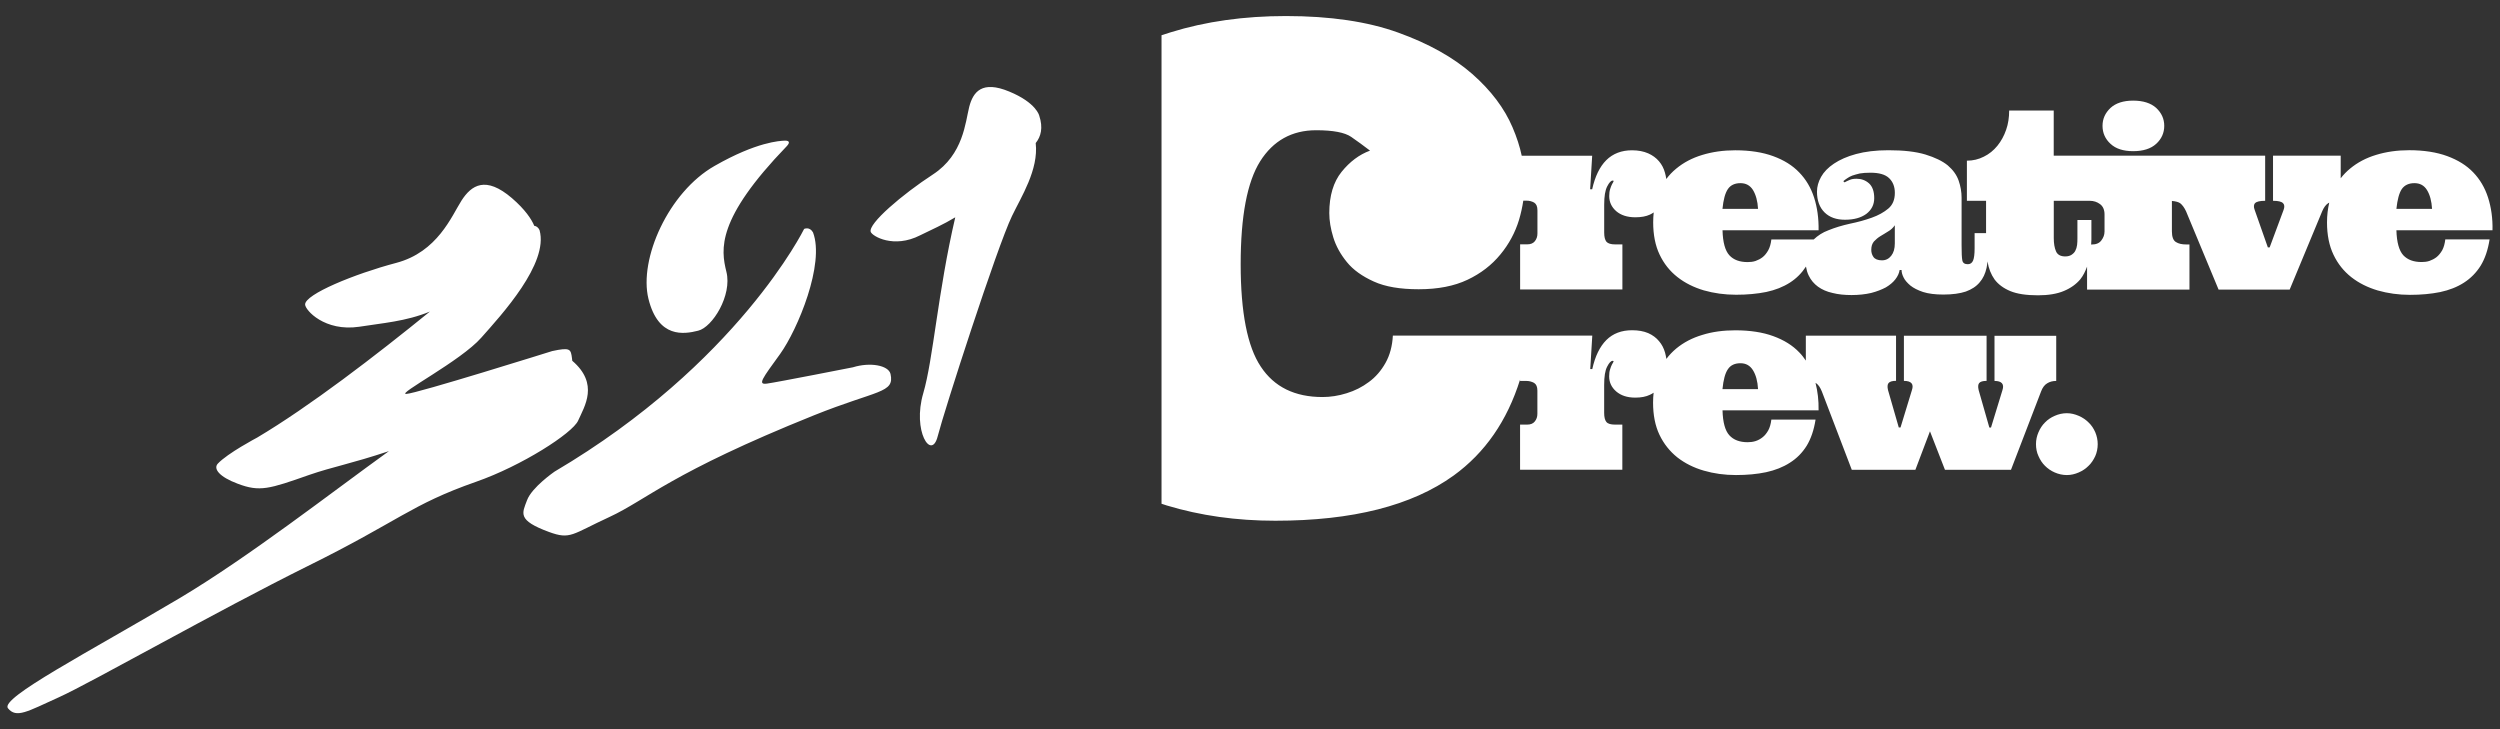 <?xml version="1.0" encoding="utf-8"?>
<!-- Generator: Adobe Illustrator 16.0.0, SVG Export Plug-In . SVG Version: 6.00 Build 0)  -->
<!DOCTYPE svg PUBLIC "-//W3C//DTD SVG 1.1//EN" "http://www.w3.org/Graphics/SVG/1.1/DTD/svg11.dtd">
<svg version="1.1" id="Vrstva_1" xmlns="http://www.w3.org/2000/svg" xmlns:xlink="http://www.w3.org/1999/xlink" x="0px" y="0px"
	 width="96px" height="28px" viewBox="-0.5 -0.5 96 28" enable-background="new -0.5 -0.5 96 28" xml:space="preserve">
<rect x="-0.5" y="-0.5" width="96" height="28" fill="#333333" stroke="none"/>
<g>
	<path fill="#FFFFFF" d="M21.699,15.655c0.247-0.555,0.813-1.412-0.224-2.301c0-0.031-0.004-0.066-0.011-0.098
		c-0.046-0.351-0.063-0.425-0.76-0.275c0,0-5.224,1.637-5.604,1.646c-0.382,0.013,2.094-1.266,2.881-2.16
		c0.785-0.885,2.592-2.848,2.239-4.123c-0.052-0.123-0.134-0.164-0.204-0.172c-0.108-0.259-0.35-0.625-0.857-1.063
		c-1.012-0.867-1.555-0.502-1.938,0.094c-0.379,0.595-0.919,1.976-2.513,2.394c-1.595,0.422-3.5,1.205-3.492,1.596
		c0.002,0.213,0.748,1.052,2.08,0.854c0.856-0.138,1.794-0.201,2.713-0.584c-2.083,1.694-4.633,3.652-6.634,4.84
		c0,0-1.141,0.602-1.514,1.004c-0.174,0.194,0.054,0.502,0.767,0.768c0.847,0.322,1.208,0.202,2.744-0.338
		c0.918-0.317,1.584-0.422,3.063-0.914c-2.259,1.627-5.367,4.053-8.037,5.646c-3.504,2.078-6.916,3.84-6.592,4.229
		c0.324,0.396,0.738,0.127,1.957-0.424c1.221-0.55,6.02-3.283,9.551-5.035c3.528-1.744,3.955-2.358,6.459-3.236
		C19.541,17.388,21.485,16.132,21.699,15.655z M26.308,12.199c0.549-0.13,1.312-1.36,1.086-2.261
		c-0.216-0.871-0.385-2.025,2.316-4.823c0.104-0.11,0.146-0.222-0.084-0.214c-0.177,0.01-1.057,0.039-2.684,0.969
		c-1.771,1.006-2.918,3.578-2.541,5.107C24.778,12.497,25.765,12.336,26.308,12.199z M32.253,13.604c0,0-2.938,0.579-3.305,0.627
		c-0.371,0.049-0.172-0.197,0.509-1.139c0.676-0.941,1.724-3.467,1.262-4.67c-0.135-0.234-0.341-0.131-0.341-0.131
		s-2.533,5.163-9.585,9.32c0,0-0.873,0.601-1.056,1.101c-0.187,0.502-0.381,0.764,0.844,1.215c0.829,0.305,0.878,0.09,2.32-0.574
		c1.442-0.668,2.353-1.692,7.847-3.902c2.45-0.984,3.112-0.848,2.948-1.592C33.617,13.53,32.916,13.398,32.253,13.604z
		 M39.407,3.942c0,0-0.108-0.496-1.151-0.926c-1.047-0.436-1.387,0.01-1.537,0.584c-0.149,0.584-0.22,1.833-1.393,2.598
		c-1.173,0.764-2.499,1.893-2.39,2.207c0.062,0.167,0.883,0.65,1.899,0.13c0.433-0.213,0.897-0.417,1.347-0.69
		c-0.668,2.863-0.848,5.463-1.229,6.756c-0.427,1.449,0.315,2.603,0.554,1.654c0.239-0.947,2.275-7.262,2.854-8.461
		c0.349-0.729,1.027-1.777,0.91-2.8C39.471,4.743,39.562,4.411,39.407,3.942z M81.412,5.305c0.382,0,0.68-0.093,0.886-0.282
		c0.205-0.187,0.309-0.421,0.309-0.689c0-0.272-0.104-0.497-0.309-0.69c-0.206-0.186-0.504-0.28-0.886-0.28
		c-0.374,0-0.666,0.095-0.868,0.28c-0.204,0.193-0.307,0.418-0.307,0.69c0,0.269,0.103,0.503,0.307,0.689
		C80.746,5.212,81.038,5.305,81.412,5.305z M93.282,9.108c-0.063,0.109-0.137,0.201-0.219,0.266
		c-0.086,0.066-0.176,0.111-0.272,0.145c-0.099,0.033-0.197,0.043-0.3,0.043c-0.307,0-0.539-0.084-0.706-0.262
		c-0.159-0.176-0.25-0.492-0.263-0.959h3.69c0.011-0.459-0.05-0.877-0.171-1.256c-0.121-0.377-0.313-0.701-0.568-0.965
		c-0.258-0.27-0.594-0.477-1-0.626s-0.896-0.226-1.459-0.226c-0.464,0-0.884,0.061-1.269,0.179c-0.386,0.116-0.718,0.292-1,0.526
		c-0.136,0.112-0.255,0.234-0.362,0.373V5.478h-2.599v1.733c0.198,0,0.325,0.029,0.385,0.092c0.058,0.057,0.063,0.148,0.019,0.262
		l-0.533,1.434h-0.07l-0.504-1.434c-0.047-0.119-0.04-0.213,0.018-0.268c0.058-0.057,0.187-0.086,0.383-0.086V5.478h-8.119V3.745
		h-1.711c0,0.261-0.036,0.513-0.116,0.738c-0.079,0.23-0.191,0.436-0.336,0.615c-0.146,0.178-0.318,0.319-0.519,0.417
		c-0.203,0.104-0.418,0.155-0.652,0.155v1.541h0.736v1.241h-0.44v0.585c0,0.226-0.021,0.384-0.06,0.472s-0.105,0.137-0.201,0.137
		c-0.123,0-0.192-0.049-0.211-0.148c-0.02-0.104-0.028-0.295-0.028-0.578V7.093c0-0.218-0.037-0.439-0.112-0.654
		c-0.077-0.223-0.218-0.415-0.419-0.588c-0.205-0.167-0.492-0.305-0.856-0.417c-0.371-0.112-0.841-0.165-1.422-0.165
		c-0.484,0-0.898,0.052-1.244,0.146c-0.344,0.093-0.625,0.219-0.849,0.369c-0.223,0.149-0.388,0.32-0.493,0.507
		c-0.104,0.187-0.158,0.376-0.158,0.567c0,0.346,0.099,0.609,0.293,0.801c0.192,0.188,0.453,0.279,0.78,0.279
		c0.343,0,0.615-0.074,0.82-0.223c0.202-0.154,0.305-0.355,0.305-0.605c0-0.26-0.067-0.447-0.2-0.569
		c-0.135-0.12-0.293-0.177-0.478-0.177c-0.106,0-0.197,0.012-0.269,0.047C70.453,6.44,70.388,6.47,70.33,6.503l-0.047-0.046
		c0.038-0.036,0.087-0.067,0.141-0.106c0.054-0.041,0.12-0.074,0.199-0.107c0.082-0.027,0.179-0.057,0.293-0.083
		c0.112-0.019,0.249-0.029,0.408-0.029c0.333,0,0.571,0.067,0.719,0.21s0.219,0.33,0.219,0.564c0,0.262-0.084,0.463-0.252,0.604
		s-0.381,0.26-0.635,0.35c-0.254,0.091-0.533,0.168-0.832,0.229c-0.301,0.067-0.578,0.149-0.833,0.254
		c-0.225,0.082-0.408,0.205-0.563,0.352h-1.627C67.501,8.862,67.461,9,67.401,9.11c-0.062,0.109-0.133,0.201-0.217,0.266
		c-0.084,0.066-0.176,0.111-0.271,0.145c-0.1,0.033-0.198,0.043-0.303,0.043c-0.305,0-0.539-0.083-0.703-0.262
		c-0.16-0.176-0.25-0.492-0.262-0.959h3.689c0.008-0.459-0.051-0.877-0.172-1.255c-0.121-0.377-0.313-0.701-0.57-0.965
		c-0.257-0.27-0.591-0.477-0.999-0.626c-0.405-0.149-0.895-0.226-1.46-0.226c-0.46,0-0.882,0.061-1.267,0.179
		c-0.386,0.116-0.718,0.292-1,0.526c-0.142,0.117-0.271,0.25-0.38,0.398c-0.014-0.081-0.026-0.164-0.051-0.241
		c-0.045-0.168-0.121-0.313-0.229-0.44s-0.246-0.23-0.416-0.305c-0.176-0.076-0.38-0.117-0.619-0.117
		c-0.404,0-0.734,0.127-0.988,0.378c-0.254,0.253-0.434,0.626-0.543,1.118h-0.078l0.078-1.286h-2.705
		c-0.074-0.351-0.192-0.716-0.352-1.089c-0.311-0.732-0.825-1.416-1.547-2.051c-0.723-0.633-1.67-1.166-2.842-1.588
		c-1.172-0.424-2.611-0.637-4.314-0.637c-1.605,0-3.082,0.207-4.421,0.623c-0.121,0.037-0.239,0.074-0.356,0.114v17.991
		c0.068,0.019,0.133,0.045,0.201,0.066c1.293,0.391,2.68,0.586,4.168,0.586c2.965,0,5.248-0.58,6.849-1.736
		c1.204-0.873,2.053-2.096,2.55-3.682v0.05h0.245c0.108,0,0.207,0.029,0.293,0.075c0.085,0.055,0.127,0.148,0.127,0.297v0.887
		c0,0.117-0.031,0.213-0.101,0.299c-0.065,0.082-0.164,0.119-0.291,0.119h-0.273v1.734h3.927v-1.734h-0.278
		c-0.164,0-0.275-0.03-0.334-0.101c-0.058-0.071-0.086-0.187-0.086-0.354v-1.067c0-0.322,0.036-0.554,0.114-0.702
		c0.076-0.149,0.146-0.225,0.211-0.225c0.033,0,0.043,0.008,0.034,0.028c-0.009,0.027-0.027,0.06-0.057,0.107
		c-0.024,0.05-0.051,0.109-0.073,0.188c-0.026,0.076-0.037,0.168-0.037,0.275c0,0.225,0.087,0.416,0.267,0.575
		c0.182,0.158,0.424,0.24,0.735,0.24c0.224,0,0.412-0.035,0.563-0.109c0.052-0.02,0.096-0.051,0.142-0.08
		c-0.013,0.123-0.021,0.248-0.021,0.379c0,0.479,0.082,0.895,0.246,1.238c0.166,0.346,0.394,0.633,0.686,0.867
		c0.289,0.225,0.628,0.396,1.014,0.508c0.387,0.113,0.799,0.17,1.237,0.17c0.426,0,0.813-0.036,1.159-0.109
		c0.348-0.076,0.649-0.195,0.91-0.363c0.265-0.166,0.478-0.383,0.646-0.651c0.165-0.271,0.279-0.606,0.342-1.006h-1.698
		c-0.02,0.168-0.06,0.306-0.119,0.414c-0.062,0.108-0.133,0.2-0.217,0.264c-0.084,0.067-0.176,0.117-0.271,0.147
		c-0.1,0.031-0.198,0.043-0.303,0.043c-0.305,0-0.539-0.086-0.703-0.266c-0.16-0.176-0.25-0.492-0.262-0.957h3.689
		c0.007-0.385-0.035-0.729-0.118-1.055c0.011,0.007,0.021,0.01,0.031,0.018c0.081,0.058,0.151,0.16,0.212,0.31l1.15,3.01h2.442
		l0.56-1.479l0.576,1.479h2.535l1.156-3.01c0.055-0.147,0.133-0.252,0.232-0.31c0.099-0.063,0.215-0.093,0.349-0.093v-1.734h-2.37
		v1.734c0.279,0,0.383,0.121,0.305,0.354l-0.439,1.435h-0.064l-0.41-1.435c-0.031-0.131-0.023-0.217,0.018-0.27
		c0.045-0.057,0.139-0.086,0.286-0.086v-1.733H72.61v1.733c0.285,0,0.388,0.121,0.308,0.354l-0.438,1.435h-0.067L72,14.48
		c-0.031-0.132-0.022-0.218,0.021-0.271c0.047-0.056,0.142-0.085,0.287-0.085v-1.734h-3.464v0.957
		c-0.073-0.11-0.157-0.219-0.25-0.313c-0.257-0.271-0.591-0.477-0.999-0.626c-0.406-0.149-0.895-0.224-1.46-0.224
		c-0.46,0-0.882,0.056-1.267,0.177c-0.385,0.114-0.717,0.289-1,0.522c-0.143,0.121-0.27,0.25-0.379,0.399
		c-0.014-0.082-0.027-0.162-0.051-0.242c-0.047-0.168-0.123-0.313-0.229-0.437c-0.106-0.131-0.246-0.235-0.416-0.311
		c-0.176-0.074-0.38-0.111-0.619-0.111c-0.405,0-0.733,0.123-0.987,0.373c-0.254,0.254-0.435,0.625-0.543,1.117h-0.078l0.078-1.285
		h-2.396l0,0h-5.262c-0.021,0.402-0.115,0.752-0.283,1.051c-0.169,0.3-0.381,0.545-0.637,0.731
		c-0.254,0.191-0.539,0.336-0.854,0.432c-0.314,0.099-0.625,0.146-0.928,0.146c-1.064,0-1.855-0.387-2.369-1.167
		c-0.516-0.771-0.773-2.088-0.773-3.934s0.25-3.157,0.748-3.951c0.5-0.791,1.217-1.193,2.15-1.193c0.65,0,1.1,0.086,1.344,0.254
		c0.243,0.168,0.484,0.344,0.725,0.529c-0.414,0.152-0.776,0.424-1.092,0.815c-0.313,0.389-0.472,0.918-0.472,1.582
		c0,0.291,0.052,0.604,0.153,0.932c0.103,0.336,0.277,0.65,0.521,0.949c0.243,0.301,0.59,0.547,1.034,0.748
		c0.444,0.203,1.021,0.297,1.726,0.297c0.738,0,1.36-0.121,1.873-0.364c0.51-0.241,0.932-0.567,1.262-0.97
		c0.33-0.398,0.57-0.846,0.717-1.33c0.072-0.242,0.127-0.491,0.164-0.738h0.123c0.109,0,0.207,0.026,0.293,0.074
		c0.085,0.055,0.127,0.148,0.127,0.299v0.887c0,0.115-0.031,0.213-0.1,0.299c-0.066,0.082-0.164,0.119-0.293,0.119h-0.272v1.732
		H61.8V8.885h-0.279c-0.164,0-0.274-0.035-0.334-0.102c-0.057-0.074-0.086-0.186-0.086-0.354V7.36c0-0.32,0.037-0.552,0.115-0.701
		c0.076-0.148,0.145-0.225,0.211-0.225c0.033,0,0.043,0.01,0.034,0.027c-0.009,0.025-0.026,0.06-0.056,0.107
		c-0.025,0.052-0.051,0.109-0.074,0.188c-0.026,0.078-0.037,0.172-0.037,0.275c0,0.225,0.087,0.418,0.268,0.578
		c0.181,0.155,0.424,0.235,0.734,0.235c0.225,0,0.412-0.033,0.563-0.104c0.053-0.022,0.097-0.054,0.143-0.083
		c-0.012,0.123-0.02,0.251-0.02,0.381c0,0.477,0.082,0.895,0.246,1.237c0.164,0.347,0.393,0.635,0.685,0.864
		c0.289,0.228,0.628,0.396,1.014,0.511c0.386,0.11,0.798,0.168,1.237,0.168c0.426,0,0.814-0.036,1.16-0.106
		c0.347-0.074,0.648-0.193,0.91-0.361c0.25-0.16,0.453-0.365,0.615-0.615c0.021,0.123,0.053,0.242,0.104,0.343
		c0.086,0.179,0.205,0.317,0.357,0.429c0.153,0.111,0.342,0.195,0.561,0.242c0.221,0.057,0.465,0.08,0.73,0.08
		c0.278,0,0.53-0.029,0.75-0.08c0.219-0.056,0.407-0.131,0.565-0.214c0.155-0.092,0.278-0.196,0.364-0.308
		c0.092-0.117,0.146-0.238,0.166-0.361h0.074c0,0.082,0.021,0.175,0.076,0.285c0.049,0.105,0.139,0.207,0.26,0.311
		c0.121,0.098,0.283,0.18,0.49,0.25c0.209,0.066,0.469,0.098,0.78,0.098c0.351,0,0.636-0.041,0.86-0.115
		c0.225-0.083,0.402-0.196,0.533-0.354c0.131-0.15,0.217-0.336,0.265-0.556c0.017-0.078,0.026-0.161,0.036-0.251
		c0,0.005,0.002,0.014,0.002,0.016c0.043,0.262,0.133,0.487,0.269,0.68c0.14,0.186,0.338,0.336,0.604,0.447
		c0.263,0.109,0.617,0.162,1.063,0.162c0.4,0,0.736-0.056,0.999-0.168c0.265-0.111,0.474-0.264,0.628-0.449
		c0.115-0.143,0.192-0.31,0.258-0.484v0.883h3.932V8.887h-0.129c-0.157,0-0.288-0.027-0.393-0.094
		c-0.102-0.063-0.152-0.201-0.152-0.41V7.216c0.147,0.013,0.254,0.043,0.318,0.088c0.084,0.066,0.158,0.167,0.225,0.309l1.25,3.008
		h2.729l1.249-3.008c0.063-0.149,0.141-0.254,0.232-0.311c0.011-0.006,0.027-0.018,0.039-0.021
		c-0.055,0.235-0.086,0.485-0.086,0.761c0,0.477,0.084,0.895,0.248,1.237c0.164,0.347,0.394,0.635,0.685,0.864
		c0.291,0.228,0.629,0.396,1.017,0.511c0.385,0.11,0.797,0.168,1.235,0.168c0.426,0,0.813-0.036,1.159-0.106
		c0.347-0.074,0.652-0.193,0.913-0.361c0.262-0.168,0.475-0.385,0.643-0.652c0.166-0.271,0.28-0.607,0.343-1.01h-1.701
		C93.38,8.86,93.341,8.998,93.282,9.108z M91.729,6.76C91.835,6.608,92,6.533,92.214,6.533c0.209,0,0.371,0.084,0.482,0.264
		c0.113,0.183,0.178,0.424,0.195,0.723h-1.369C91.56,7.167,91.626,6.913,91.729,6.76z M65.851,6.76
		c0.104-0.152,0.267-0.227,0.482-0.227c0.209,0,0.368,0.084,0.482,0.264c0.11,0.183,0.178,0.424,0.194,0.723h-1.366
		C65.678,7.167,65.746,6.913,65.851,6.76z M65.851,13.678c0.104-0.156,0.267-0.23,0.482-0.23c0.209,0,0.368,0.087,0.482,0.27
		c0.11,0.178,0.178,0.42,0.194,0.724h-1.366C65.678,14.085,65.746,13.829,65.851,13.678z M72.261,8.844
		c0,0.205-0.045,0.36-0.139,0.479c-0.092,0.115-0.207,0.174-0.355,0.174c-0.162,0-0.271-0.049-0.326-0.128
		c-0.057-0.081-0.084-0.173-0.084-0.274c0-0.139,0.035-0.242,0.104-0.324c0.069-0.074,0.153-0.146,0.249-0.204
		c0.094-0.058,0.191-0.112,0.296-0.181c0.101-0.056,0.188-0.138,0.255-0.236V8.844z M80.313,8.397c0,0.119-0.041,0.229-0.121,0.335
		c-0.077,0.106-0.202,0.157-0.364,0.157H79.8c0.001-0.064,0.01-0.121,0.01-0.188V7.949h-0.537v0.692
		c0,0.098-0.002,0.188-0.013,0.267c-0.01,0.084-0.034,0.158-0.069,0.224c-0.032,0.065-0.082,0.11-0.145,0.153
		c-0.061,0.039-0.14,0.062-0.24,0.062c-0.18,0-0.3-0.066-0.355-0.196c-0.057-0.13-0.086-0.3-0.086-0.507V7.211h1.383
		c0.148,0,0.281,0.042,0.396,0.129c0.113,0.086,0.17,0.217,0.17,0.397V8.397L80.313,8.397z"/>
	<path fill="#FFFFFF" d="M79.958,16.097c-0.064-0.145-0.148-0.273-0.258-0.375c-0.105-0.105-0.23-0.191-0.377-0.254
		c-0.147-0.063-0.297-0.101-0.456-0.101c-0.167,0-0.321,0.037-0.466,0.101c-0.145,0.063-0.271,0.147-0.373,0.254
		c-0.104,0.102-0.188,0.23-0.25,0.375c-0.064,0.146-0.096,0.299-0.096,0.457c0,0.164,0.03,0.323,0.096,0.461
		c0.063,0.145,0.146,0.272,0.25,0.373c0.104,0.105,0.229,0.192,0.373,0.254c0.145,0.063,0.299,0.1,0.466,0.1
		c0.159,0,0.309-0.036,0.456-0.1c0.146-0.062,0.271-0.147,0.377-0.254c0.107-0.101,0.191-0.229,0.258-0.373
		c0.061-0.138,0.094-0.297,0.094-0.461C80.052,16.396,80.019,16.243,79.958,16.097z"/>
</g>
</svg>
